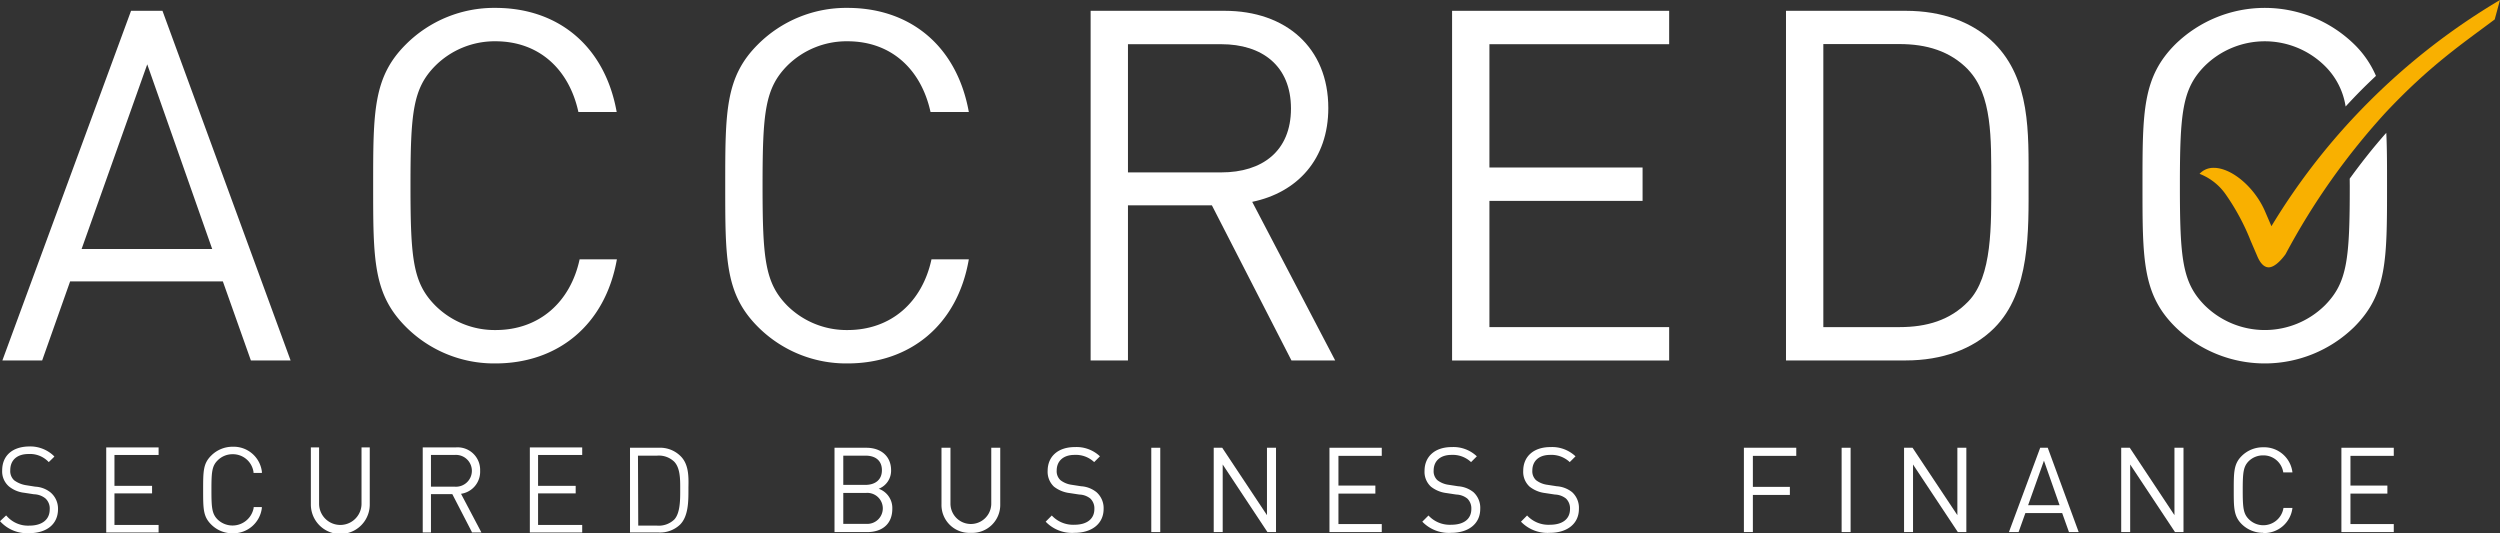 <svg width="367.61" height="78.4" xmlns="http://www.w3.org/2000/svg">

 <rect width="100%" height="100%" fill="#333333" stroke="none"/>

 <g>
  <title>background</title>
  <rect fill="none" id="canvas_background" height="402" width="582" y="-1" x="-1"/>
 </g>
 <g>
  <title>Layer 1</title>
  <g id="svg_1" fill="#006eb9">
   <path fill="#ffffff" id="svg_2" d="m127.53,78.24l-4.82,0l0,-12.4l4.67,0c2.16,0 3.65,1.24 3.65,3.31a2.85,2.85 0 0 1 -1.82,2.72a3,3 0 0 1 2,2.94c0,2.25 -1.5,3.43 -3.7,3.43m-0.24,-11.24l-3.27,0l0,4.3l3.24,0c1.38,0 2.44,-0.68 2.44,-2.16s-1.03,-2.14 -2.41,-2.14m0.14,5.48l-3.41,0l0,4.55l3.38,0a2.28,2.28 0 1 0 0,-4.55"/>
   <path fill="#ffffff" id="svg_3" d="m142.76,78.35a4.1,4.1 0 0 1 -4.32,-4.2l0,-8.31l1.32,0l0,8.21a3,3 0 1 0 6,0l0,-8.21l1.32,0l0,8.31a4.11,4.11 0 0 1 -4.33,4.2"/>
   <path fill="#ffffff" id="svg_4" d="m158,78.35a5.37,5.37 0 0 1 -4.24,-1.64l0.9,-0.91a4.26,4.26 0 0 0 3.34,1.36c1.81,0 2.92,-0.85 2.92,-2.3a2,2 0 0 0 -0.59,-1.55a2.72,2.72 0 0 0 -1.62,-0.59l-1.44,-0.22a4.63,4.63 0 0 1 -2.29,-0.94a3,3 0 0 1 -0.93,-2.32c0,-2.11 1.51,-3.5 4,-3.5a5,5 0 0 1 3.69,1.36l-0.85,0.85a3.91,3.91 0 0 0 -2.9,-1.06c-1.65,0 -2.61,0.92 -2.61,2.3a1.78,1.78 0 0 0 0.56,1.42a3.47,3.47 0 0 0 1.67,0.68l1.36,0.21a4,4 0 0 1 2.26,0.87a3.12,3.12 0 0 1 1.05,2.46c0,2.17 -1.71,3.52 -4.29,3.52"/>
   <path fill="#ffffff" id="svg_5" d="m169.29,65.84l1.32,0l0,12.4l-1.32,0l0,-12.4z"/>
   <path fill="#ffffff" id="svg_6" d="m186.37,78.24l-6.58,-9.94l0,9.94l-1.32,0l0,-12.4l1.25,0l6.58,9.91l0,-9.91l1.33,0l0,12.4l-1.26,0z"/>
   <path fill="#ffffff" id="svg_7" d="m195.49,78.24l0,-12.4l7.69,0l0,1.19l-6.37,0l0,4.37l5.43,0l0,1.18l-5.43,0l0,4.48l6.37,0l0,1.18l-7.69,0z"/>
   <path fill="#ffffff" id="svg_8" d="m213.39,78.35a5.41,5.41 0 0 1 -4.25,-1.64l0.91,-0.91a4.24,4.24 0 0 0 3.37,1.36c1.82,0 2.93,-0.85 2.93,-2.3a2,2 0 0 0 -0.59,-1.55a2.75,2.75 0 0 0 -1.62,-0.59l-1.45,-0.22a4.55,4.55 0 0 1 -2.28,-0.94a2.94,2.94 0 0 1 -0.94,-2.32c0,-2.11 1.52,-3.5 4,-3.5a5,5 0 0 1 3.69,1.36l-0.85,0.85a3.91,3.91 0 0 0 -2.89,-1.06c-1.65,0 -2.61,0.92 -2.61,2.3a1.78,1.78 0 0 0 0.55,1.42a3.47,3.47 0 0 0 1.68,0.68l1.36,0.21a4.05,4.05 0 0 1 2.26,0.87a3.11,3.11 0 0 1 1,2.46c0,2.17 -1.7,3.52 -4.28,3.52"/>
   <path fill="#ffffff" id="svg_9" d="m227.9,78.35a5.41,5.41 0 0 1 -4.25,-1.64l0.9,-0.91a4.26,4.26 0 0 0 3.38,1.36c1.82,0 2.93,-0.85 2.93,-2.3a2,2 0 0 0 -0.59,-1.55a2.75,2.75 0 0 0 -1.62,-0.59l-1.45,-0.22a4.55,4.55 0 0 1 -2.28,-0.94a2.94,2.94 0 0 1 -0.94,-2.32c0,-2.11 1.52,-3.5 4,-3.5a5,5 0 0 1 3.69,1.36l-0.85,0.85a3.91,3.91 0 0 0 -2.89,-1.06c-1.66,0 -2.61,0.92 -2.61,2.3a1.78,1.78 0 0 0 0.55,1.42a3.47,3.47 0 0 0 1.68,0.68l1.36,0.21a4.05,4.05 0 0 1 2.26,0.87a3.11,3.11 0 0 1 1,2.46c0,2.17 -1.7,3.52 -4.28,3.52"/>
   <path fill="#ffffff" id="svg_10" d="m257.75,67.03l0,4.56l5.44,0l0,1.19l-5.44,0l0,5.46l-1.32,0l0,-12.4l7.7,0l0,1.19l-6.38,0z"/>
   <path fill="#ffffff" id="svg_11" d="m270.8,65.84l1.32,0l0,12.4l-1.32,0l0,-12.4z"/>
   <path fill="#ffffff" id="svg_12" d="m287.89,78.24l-6.59,-9.94l0,9.94l-1.32,0l0,-12.4l1.25,0l6.59,9.91l0,-9.91l1.32,0l0,12.4l-1.25,0z"/>
   <path fill="#ffffff" id="svg_13" d="m304.23,78.24l-1,-2.8l-5.41,0l-1,2.8l-1.42,0l4.6,-12.4l1.11,0l4.55,12.4l-1.43,0zm-3.68,-10.5l-2.33,6.55l4.63,0l-2.3,-6.55z"/>
   <path fill="#ffffff" id="svg_14" d="m319.82,78.24l-6.59,-9.94l0,9.94l-1.32,0l0,-12.4l1.26,0l6.57,9.91l0,-9.91l1.33,0l0,12.4l-1.25,0z"/>
   <path fill="#ffffff" id="svg_15" d="m332.79,78.35a4.45,4.45 0 0 1 -3.17,-1.29c-1.16,-1.17 -1.16,-2.39 -1.16,-5s0,-3.85 1.16,-5a4.41,4.41 0 0 1 3.17,-1.29a4.18,4.18 0 0 1 4.3,3.69l-1.35,0a2.94,2.94 0 0 0 -2.95,-2.5a3,3 0 0 0 -2.14,0.86c-0.78,0.81 -0.87,1.66 -0.87,4.25s0.09,3.45 0.87,4.25a3,3 0 0 0 5.12,-1.63l1.32,0a4.18,4.18 0 0 1 -4.3,3.69"/>
   <path fill="#ffffff" id="svg_16" d="m344.29,78.24l0,-12.4l7.7,0l0,1.19l-6.37,0l0,4.37l5.43,0l0,1.18l-5.43,0l0,4.48l6.37,0l0,1.18l-7.7,0z"/>
   <path fill="#ffffff" id="svg_17" d="m36.89,53l-4.12,-11.62l-22.46,0l-4.11,11.62l-5.85,0l18.92,-51.41l4.62,0l18.84,51.41l-5.84,0zm-15.24,-43.54l-9.65,27.15l19.2,0l-9.55,-27.15z"/>
   <path fill="#ffffff" id="svg_18" d="m72.85,53.44a18.31,18.31 0 0 1 -13.14,-5.35c-4.84,-4.83 -4.84,-9.89 -4.84,-20.79s0,-16 4.84,-20.8a18.34,18.34 0 0 1 13.14,-5.34c9.24,0 16.1,5.63 17.83,15.31l-5.63,0c-1.37,-6.28 -5.78,-10.4 -12.2,-10.4a12.37,12.37 0 0 0 -8.85,3.61c-3.28,3.32 -3.64,6.86 -3.64,17.62s0.36,14.3 3.64,17.62a12.37,12.37 0 0 0 8.88,3.61c6.42,0 11,-4.12 12.35,-10.4l5.48,0c-1.71,9.68 -8.71,15.31 -17.86,15.31"/>
   <path fill="#ffffff" id="svg_19" d="m124.62,53.44a18.32,18.32 0 0 1 -13.14,-5.35c-4.84,-4.83 -4.84,-9.89 -4.84,-20.79s0,-16 4.84,-20.8a18.36,18.36 0 0 1 13.14,-5.34c9.25,0 16.1,5.63 17.84,15.31l-5.63,0c-1.38,-6.28 -5.78,-10.4 -12.21,-10.4a12.38,12.38 0 0 0 -8.88,3.61c-3.25,3.32 -3.61,6.86 -3.61,17.62s0.36,14.3 3.61,17.62a12.38,12.38 0 0 0 8.88,3.61c6.43,0 11,-4.12 12.35,-10.4l5.49,0c-1.66,9.68 -8.66,15.31 -17.84,15.31"/>
   <path fill="#ffffff" id="svg_20" d="m189.9,53l-11.7,-22.81l-12.34,0l0,22.81l-5.49,0l0,-51.41l19.71,0c9,0 15.24,5.42 15.24,14.3c0,7.51 -4.55,12.42 -11.19,13.79l12.2,23.32l-6.43,0zm-10.32,-46.5l-13.72,0l0,18.85l13.72,0c6,0 10.25,-3.1 10.25,-9.39s-4.26,-9.46 -10.25,-9.46"/>
   <path fill="#ffffff" id="svg_21" d="m213.52,53.01l0,-51.42l31.92,0l0,4.91l-26.43,0l0,18.13l22.52,0l0,4.91l-22.52,0l0,18.56l26.43,0l0,4.91l-31.92,0z"/>
   <path fill="#ffffff" id="svg_22" d="m293.24,48.24c-3.11,3.1 -7.66,4.76 -13,4.76l-17.62,0l0,-51.41l17.62,0c5.34,0 9.89,1.66 13,4.77c5.34,5.34 5.05,13.21 5.05,20.36s0.29,16.18 -5.05,21.52m-3.83,-38c-2.67,-2.75 -6.14,-3.76 -10.11,-3.76l-11.19,0l0,41.62l11.19,0c4,0 7.44,-1 10.11,-3.76c3.59,-3.68 3.39,-11.34 3.39,-17.62s0.15,-12.78 -3.39,-16.46"/>
   <path fill="#ffffff" id="svg_23" d="m345.52,27.3c0,10.76 -0.36,14.23 -3.61,17.55a12.57,12.57 0 0 1 -17.77,0c-3.24,-3.32 -3.6,-6.79 -3.6,-17.55s0.36,-14.23 3.6,-17.55a12.57,12.57 0 0 1 17.77,0a10.61,10.61 0 0 1 3,5.91c0.69,-0.75 1.4,-1.5 2.13,-2.24s1.52,-1.5 2.33,-2.26a14.4,14.4 0 0 0 -3.21,-4.66a18.84,18.84 0 0 0 -26.28,0c-4.84,4.84 -4.84,9.89 -4.84,20.8s0,16 4.84,20.79a18.81,18.81 0 0 0 26.28,0c4.84,-4.83 4.84,-9.89 4.84,-20.79c0,-3 0,-5.54 -0.11,-7.77c-2,2.25 -3.79,4.55 -5.38,6.74l0.01,1.03z"/>
  </g>
  <path id="svg_24" fill="#f9b000" d="m334,33.26l-1,-2.32c-1.58,-3.52 -4.91,-6.26 -7.47,-6.26a2.77,2.77 0 0 0 -2.1,0.88a8.36,8.36 0 0 1 3.83,3a33.09,33.09 0 0 1 3.7,6.88l0.93,2.16c0.47,1.14 1.05,1.71 1.71,1.71s1.54,-0.65 2.47,-1.92a101.6,101.6 0 0 1 14.76,-20.88c6.45,-6.86 11.24,-10.08 16,-13.65l0.78,-2.86a97.06,97.06 0 0 0 -19.18,14.87a96.08,96.08 0 0 0 -14.43,18.39z"/>
  <path id="svg_25" fill="#ffffff" d="m5.17,71.56l-1.32,-0.21a4,4 0 0 1 -1.76,-0.72a1.83,1.83 0 0 1 -0.58,-1.49c0,-1.49 1,-2.38 2.69,-2.38a3.75,3.75 0 0 1 2.87,1.09l0.1,0.1l0.83,-0.81l-0.13,-0.14a5,5 0 0 0 -3.62,-1.35c-2.43,0.04 -3.93,1.35 -3.93,3.53a2.91,2.91 0 0 0 1,2.35a4.31,4.31 0 0 0 2.25,0.93l1.43,0.22a2.78,2.78 0 0 1 1.69,0.62a2,2 0 0 1 0.62,1.61c0,1.49 -1.12,2.38 -3,2.38a4.14,4.14 0 0 1 -3.31,-1.4l-0.1,-0.1l-0.9,0.85l0.1,0.1a5.33,5.33 0 0 0 4.17,1.66c2.63,0 4.26,-1.35 4.26,-3.53a3.12,3.12 0 0 0 -1.11,-2.47a3.91,3.91 0 0 0 -2.25,-0.84z"/>
  <path id="svg_26" fill="#ffffff" d="m15.62,78.3l7.7,0l0,-1.11l-6.49,0l0,-4.64l5.53,0l0,-1.11l-5.53,0l0,-4.54l6.49,0l0,-1.11l-7.7,0l0,12.51z"/>
  <path id="svg_27" fill="#ffffff" d="m34.2,66.79a3.06,3.06 0 0 1 3.08,2.64l0,0.11l1.23,0l0,-0.17a4.18,4.18 0 0 0 -4.3,-3.68a4.42,4.42 0 0 0 -3.16,1.31c-1.18,1.17 -1.18,2.31 -1.18,5.06s0,3.89 1.18,5.06a4.39,4.39 0 0 0 3.15,1.3a4.23,4.23 0 0 0 4.3,-3.69l0,-0.17l-1.2,0l0,0.12a3.16,3.16 0 0 1 -5.3,1.71c-0.84,-0.84 -0.91,-1.75 -0.91,-4.35s0.07,-3.51 0.91,-4.34a3.07,3.07 0 0 1 2.2,-0.91z"/>
  <path id="svg_28" fill="#ffffff" d="m53.16,74.07a3.12,3.12 0 1 1 -6.24,0l0,-8.28l-1.21,0l0,8.4a4.33,4.33 0 0 0 8.66,0l0,-8.4l-1.21,0l0,8.28z"/>
  <path id="svg_29" fill="#ffffff" d="m70.6,69.21a3.31,3.31 0 0 0 -3.6,-3.42l-4.84,0l0,12.51l1.21,0l0,-5.64l3.14,0l2.87,5.56l0,0.08l1.41,0l-3,-5.69a3.28,3.28 0 0 0 2.81,-3.4zm-7.23,-2.31l3.46,0a2.34,2.34 0 1 1 0,4.66l-3.46,0l0,-4.66z"/>
  <path id="svg_30" fill="#ffffff" d="m77.91,78.3l7.7,0l0,-1.11l-6.49,0l0,-4.64l5.53,0l0,-1.11l-5.53,0l0,-4.54l6.49,0l0,-1.11l-7.7,0l0,12.51z"/>
  <path id="svg_31" fill="#ffffff" d="m100,67a4.26,4.26 0 0 0 -3.15,-1.16l-4.21,0l0,12.46l4.25,0a4.27,4.27 0 0 0 3.11,-1.16c1.23,-1.23 1.23,-3.46 1.23,-5.08l0,-0.38c0.04,-1.68 0.04,-3.5 -1.23,-4.68zm-6.19,0l2.81,0a3.25,3.25 0 0 1 2.53,0.9c0.87,0.92 0.87,2.56 0.87,3.87l0,0.4c0,1.31 0,3.29 -0.87,4.22a3.29,3.29 0 0 1 -2.53,0.9l-2.77,0l-0.04,-10.29z"/>
 </g>
</svg>